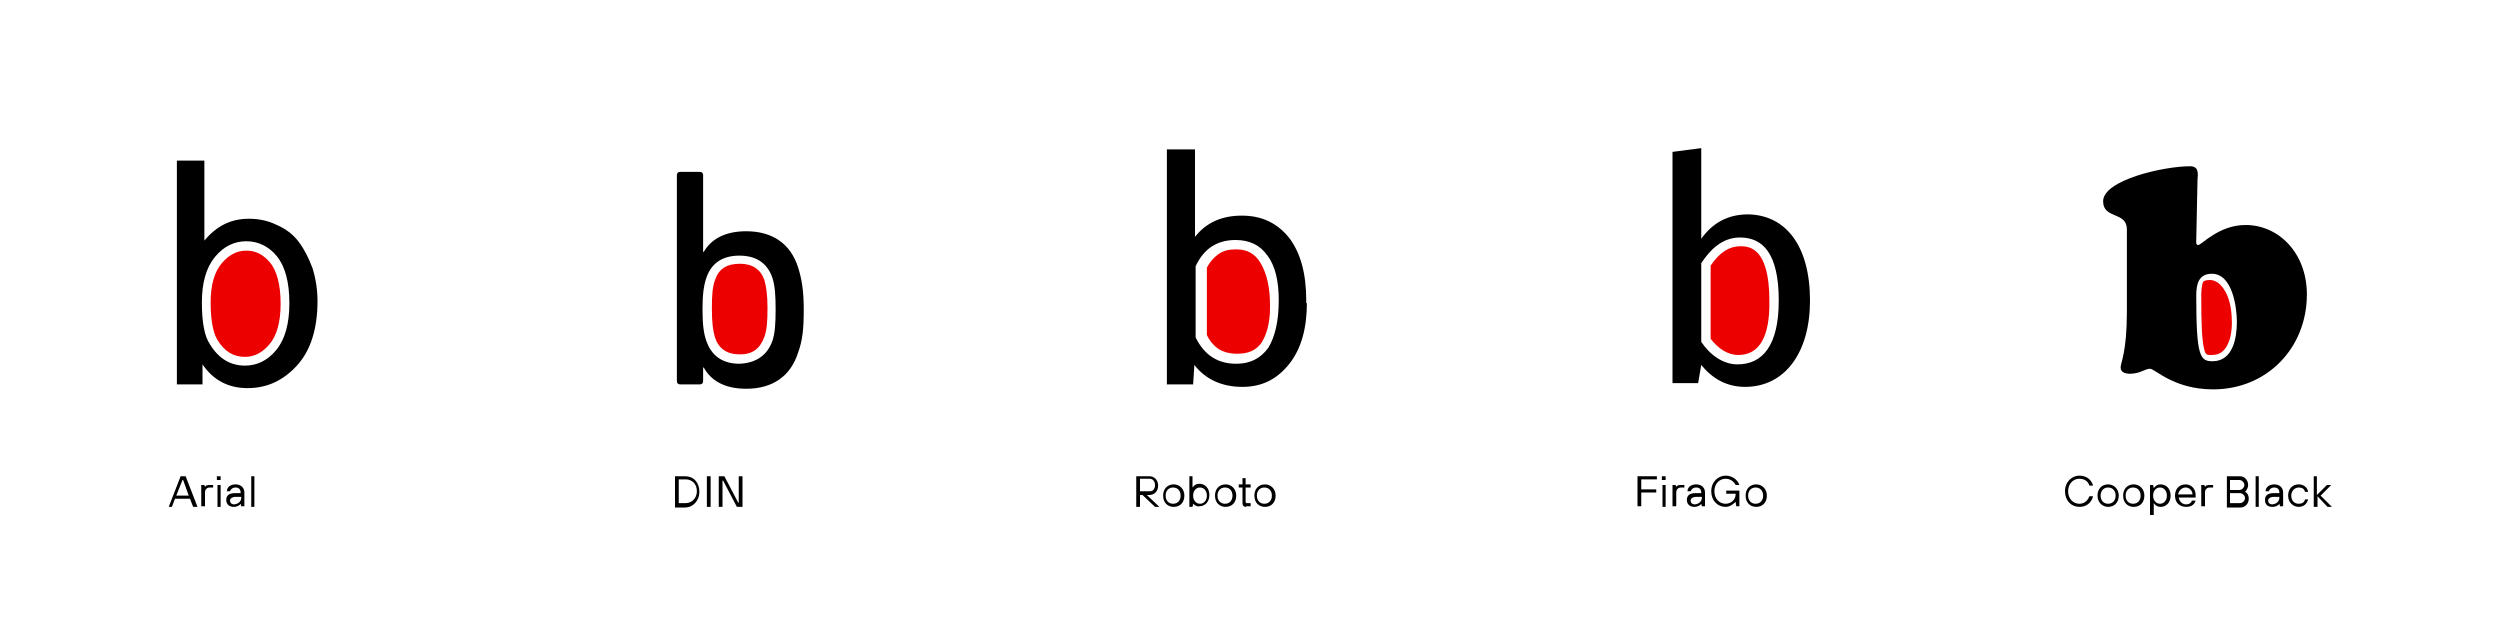 <?xml version="1.0" encoding="UTF-8"?> <svg xmlns="http://www.w3.org/2000/svg" xmlns:xlink="http://www.w3.org/1999/xlink" version="1.1" id="Ebene_1" x="0px" y="0px" viewBox="0 0 400 100" style="enable-background:new 0 0 400 100;" xml:space="preserve"> <style type="text/css"> .st0{fill:#ED0000;} </style> <g> <path d="M330.4,78.6c0-1.5,1.1-2.5,2.3-2.5c1.1,0,1.9,0.6,2.2,1.6h-0.6c-0.2-0.7-0.8-1.1-1.6-1.1c-1,0-1.8,0.8-1.8,2 c0,1.2,0.8,2,1.8,2c0.7,0,1.3-0.4,1.6-1.2h0.6c-0.3,1.1-1.1,1.7-2.2,1.7C331.4,81.1,330.4,80.1,330.4,78.6z"></path> <path d="M335.6,79.3c0-1.1,0.7-1.8,1.7-1.8c0.9,0,1.7,0.7,1.7,1.8c0,1.1-0.7,1.8-1.7,1.8C336.4,81.1,335.6,80.4,335.6,79.3z M338.5,79.3c0-0.8-0.5-1.3-1.2-1.3s-1.2,0.5-1.2,1.3s0.5,1.3,1.2,1.3S338.5,80.1,338.5,79.3z"></path> <path d="M339.7,79.3c0-1.1,0.7-1.8,1.7-1.8c0.9,0,1.7,0.7,1.7,1.8c0,1.1-0.7,1.8-1.7,1.8C340.4,81.1,339.7,80.4,339.7,79.3z M342.5,79.3c0-0.8-0.5-1.3-1.2-1.3s-1.2,0.5-1.2,1.3s0.5,1.3,1.2,1.3S342.5,80.1,342.5,79.3z"></path> <path d="M344,82.5v-4.9h0.5l0.1,0.5h0c0.3-0.4,0.6-0.6,1.1-0.6c0.9,0,1.6,0.7,1.6,1.8c0,1.1-0.7,1.8-1.6,1.8 c-0.5,0-0.8-0.2-1.1-0.6h0v1.9H344z M346.7,79.3c0-0.8-0.5-1.3-1.1-1.3s-1.1,0.5-1.1,1.3s0.5,1.3,1.1,1.3S346.7,80.1,346.7,79.3z"></path> <path d="M348,79.3c0-1.1,0.7-1.8,1.7-1.8c0.9,0,1.6,0.7,1.6,1.7c0,0.2,0,0.3,0,0.4h-2.7c0.1,0.7,0.6,1.1,1.2,1.1 c0.4,0,0.8-0.2,0.9-0.6h0.6c-0.2,0.7-0.8,1-1.5,1C348.7,81.1,348,80.4,348,79.3z M350.8,79.1c0-0.6-0.5-1.1-1.1-1.1 c-0.6,0-1.1,0.5-1.2,1.1H350.8z"></path> <path d="M352.2,81.1v-3.5h0.5l0.1,0.3h0c0.1-0.2,0.3-0.3,0.7-0.3h0.6V78h-0.5c-0.5,0-0.8,0.3-0.8,0.8v2.2H352.2z"></path> <path d="M356.3,81.1v-4.9h2.1c0.7,0,1.3,0.6,1.3,1.4c0,0.5-0.3,0.9-0.5,1.1v0c0.3,0.1,0.6,0.5,0.6,1.1c0,0.8-0.6,1.4-1.3,1.4H356.3 z M356.8,78.4h1.5c0.4,0,0.8-0.4,0.8-0.8s-0.4-0.8-0.8-0.8h-1.5V78.4z M356.8,80.5h1.6c0.4,0,0.8-0.4,0.8-0.8s-0.4-0.8-0.8-0.8 h-1.6V80.5z"></path> <path d="M360.9,81.1v-4.9h0.5v4.9H360.9z"></path> <path d="M362.4,80c0-0.7,0.4-1.1,1.4-1.1h0.9v-0.1c0-0.5-0.3-0.8-0.8-0.8s-0.8,0.3-0.9,0.6h-0.5c0-0.6,0.5-1.1,1.4-1.1 c0.8,0,1.4,0.5,1.4,1.3v2.2h-0.5l-0.1-0.4h0c-0.1,0.2-0.5,0.5-1.1,0.5C362.8,81.1,362.4,80.7,362.4,80z M364.7,79.6v-0.1h-0.9 c-0.6,0-0.9,0.3-0.9,0.6c0,0.3,0.2,0.6,0.7,0.6C364.3,80.6,364.7,80.2,364.7,79.6z"></path> <path d="M366.1,79.3c0-1.1,0.7-1.8,1.7-1.8c0.8,0,1.4,0.5,1.5,1.2h-0.5c-0.1-0.5-0.5-0.7-1-0.7c-0.6,0-1.2,0.5-1.2,1.3 s0.5,1.3,1.2,1.3c0.5,0,0.9-0.2,1-0.7h0.5c-0.2,0.8-0.8,1.2-1.5,1.2C366.9,81.1,366.1,80.4,366.1,79.3z"></path> <path d="M370.2,81.1v-4.9h0.5v3l1.6-1.6h0.7l-1.7,1.7l1.8,1.8h-0.7l-1.6-1.7v1.7H370.2z"></path> </g> <g> <g> <path d="M32.4,61.5h-4.1V25.7h4.4v12.8c1.9-2.3,4.2-3.5,7.1-3.5c1.6,0,3.1,0.3,4.5,1c1.4,0.6,2.6,1.5,3.5,2.7 c0.9,1.2,1.6,2.6,2.2,4.2c0.5,1.6,0.8,3.4,0.8,5.3c0,4.4-1.1,7.9-3.3,10.3c-2.2,2.4-4.8,3.6-7.9,3.6c-3.1,0-5.5-1.3-7.2-3.8V61.5z M32.3,48.4c0,3.1,0.4,5.4,1.3,6.7c1.4,2.3,3.3,3.4,5.6,3.4c1.9,0,3.6-0.8,5-2.5c1.4-1.7,2.1-4.2,2.1-7.5c0-3.4-0.7-5.9-2-7.5 s-3-2.4-4.9-2.4c-1.9,0-3.6,0.8-5,2.5C33,42.8,32.3,45.2,32.3,48.4z"></path> </g> <path class="st0" d="M39.2,57.1c-1.9,0-3.3-0.9-4.4-2.7c-0.5-0.8-1.1-2.5-1.1-6c0-2.8,0.6-4.9,1.8-6.3c1.1-1.3,2.4-2,3.9-2 c1.5,0,2.7,0.6,3.8,1.9c1.1,1.3,1.7,3.6,1.7,6.6c0,2.9-0.6,5.1-1.8,6.5C42,56.4,40.7,57.1,39.2,57.1z"></path> </g> <g> <g> <g> <path d="M108.8,61.5c-0.3,0-0.5-0.2-0.5-0.5V28c0-0.3,0.2-0.5,0.5-0.5h3.2c0.3,0,0.5,0.2,0.5,0.5v12.3h0.1 c1.1-1.9,3.2-3.3,6.8-3.3c4.2,0,7.1,2,8.3,5.8c0.6,1.9,0.9,3.8,0.9,6.8c0,3-0.2,4.9-0.9,6.8c-1.2,3.8-4.1,5.8-8.3,5.8 c-3.6,0-5.7-1.4-6.8-3.4h-0.1V61c0,0.3-0.2,0.5-0.5,0.5H108.8z M123.6,54.5c0.4-1.2,0.5-2.8,0.5-5c0-2.2-0.1-3.7-0.5-5 c-0.8-2.4-2.6-3.6-5.3-3.6c-2.7,0-4.5,1.2-5.3,3.6c-0.4,1.2-0.6,2.6-0.6,5c0,2.4,0.2,3.9,0.6,5c0.8,2.4,2.6,3.7,5.3,3.7 C121,58.1,122.8,56.8,123.6,54.5z"></path> </g> </g> <path class="st0" d="M118.4,56.7c-2.1,0-3.4-0.9-4-2.7c-0.3-1-0.5-2.3-0.5-4.6c0-2.2,0.1-3.5,0.5-4.6c0.6-1.8,1.9-2.6,4-2.6 c2,0,3.3,0.9,3.9,2.6c0.3,1.1,0.5,2.4,0.5,4.5c0,2.1-0.1,3.5-0.5,4.6C121.6,55.8,120.4,56.7,118.4,56.7z"></path> </g> <g> <g> <g> <path d="M209.1,48.5c0,4-0.9,7.3-2.8,9.7c-1.9,2.4-4.3,3.7-7.5,3.7c-3.3,0-5.9-1.2-7.7-3.5l-0.2,3.1h-4.2V23.9h4.5v14 c1.8-2.3,4.3-3.4,7.5-3.4s5.7,1.2,7.6,3.6c1.8,2.4,2.7,5.7,2.7,10V48.5z M204.6,48c0-3.1-0.6-5.5-1.8-7.1 c-1.2-1.7-2.9-2.5-5.1-2.5c-3,0-5.1,1.4-6.4,4.2V54c1.4,2.8,3.5,4.2,6.5,4.2c2.2,0,3.8-0.8,5.1-2.5C204,53.9,204.6,51.4,204.6,48 z"></path> </g> </g> <path class="st0" d="M197.9,56.6c-1.2,0-2.2-0.3-3-0.8c-0.7-0.5-1.4-1.3-1.8-2.2V42.8c0.5-0.9,1.1-1.6,1.8-2.1 c0.8-0.6,1.7-0.8,2.9-0.8c1.8,0,3,0.7,3.9,2.2c1,1.7,1.5,3.9,1.5,6.7v0.5c0,2.3-0.5,4.2-1.4,5.6C200.9,56.1,199.7,56.6,197.9,56.6z "></path> </g> <g> <g> <g> <path d="M289.6,48.1c0,8.3-4,13.8-10.4,13.8c-2.9,0-5.2-1.3-7-3.5l-0.5,2.9h-4.1v-37l4.6-0.6v14.5c1.8-2.5,4.2-3.9,7.5-3.9 C285.7,34.4,289.6,39.3,289.6,48.1z M284.6,48.1c0-7.5-2.5-10.1-6.2-10.1c-2.9,0-4.8,2-6.2,4.1v12.6c1.4,2.1,3.5,3.6,5.8,3.6 C282,58.3,284.6,55.3,284.6,48.1z"></path> </g> </g> <path class="st0" d="M278.1,56.8c-1.6,0-3.2-1-4.4-2.6V42.5c1.4-2.1,3-3.1,4.7-3.1c1.3,0,4.7,0,4.7,8.7 C283.2,53.9,281.5,56.8,278.1,56.8z"></path> </g> <g> <g> <path d="M351.4,38.4c0,0.2-0.1,0.8,0.3,0.8c0.3,0,1.1-0.8,2.4-1.6c1.3-0.8,3-1.6,5.2-1.6c5.3,0,9.8,4.5,9.8,11.1 c0,8.6-6.4,15.2-15,15.2c-6.3,0-9.3-3.3-10.1-3.3c-0.8,0-1.6,0.8-3.2,0.8c-0.7,0-1.5-0.2-1.5-1c0-0.8,1-2.4,1-8.9V36.7 c0-2.9-3.8-1.6-3.8-4.5c0-3.4,9.7-5.6,13.9-5.6c1.4,0,1.3,1.1,1.2,2.2L351.4,38.4z M353.9,43.8c-2.2,0-2.5,1.8-2.5,3.5 c0,9.7,0.6,10.5,2.6,10.5c3.3,0,3.9-3.8,3.9-6.3C357.9,49.2,357.2,43.8,353.9,43.8z"></path> </g> </g> <path class="st0" d="M353.7,56.8c-0.5,0-0.8,0-1-0.8c-0.4-1.4-0.5-4.3-0.5-8.6c0-1.8,0.3-2.3,0.3-2.3c0.1-0.1,0.3-0.3,1.1-0.3 c0.4,0,0.9,0.1,1.6,0.7c1.2,1.2,1.9,3.2,1.9,6.1c0,1.9-0.4,3.3-1.1,4.2C355.4,56.6,354.7,56.8,353.7,56.8z"></path> <g> <path d="M108,81.1v-4.9h1.6c1.4,0,2.3,1,2.3,2.5c0,1.4-1,2.5-2.3,2.5H108z M108.6,80.5h1.1c1,0,1.8-0.8,1.8-1.9 c0-1.2-0.8-1.9-1.8-1.9h-1.1V80.5z"></path> <path d="M113.1,81.1v-4.9h0.6v4.9H113.1z"></path> <path d="M115,81.1v-4.9h0.9l2.2,4.2h0.1v-4.2h0.6v4.9h-0.9l-2.2-4.2h-0.1v4.2H115z"></path> </g> <g> <path d="M183.5,79.2l2,1.9h-0.7l-2-1.9h-0.4v1.9h-0.6v-4.9h2.1c0.8,0,1.4,0.6,1.4,1.5c0,0.9-0.6,1.5-1.4,1.5H183.5z M182.4,78.6 h1.6c0.5,0,0.8-0.4,0.8-1c0-0.6-0.4-1-0.8-1h-1.6V78.6z"></path> <path d="M186.1,79.3c0-1.1,0.7-1.8,1.7-1.8c0.9,0,1.7,0.7,1.7,1.8c0,1.1-0.7,1.8-1.7,1.8C186.8,81.1,186.1,80.4,186.1,79.3z M188.9,79.3c0-0.8-0.5-1.3-1.2-1.3s-1.2,0.5-1.2,1.3s0.5,1.3,1.2,1.3S188.9,80.1,188.9,79.3z"></path> <path d="M190.9,80.6L190.9,80.6l-0.1,0.5h-0.5v-4.9h0.5V78h0c0.3-0.4,0.6-0.6,1.1-0.6c0.9,0,1.6,0.7,1.6,1.8c0,1.1-0.7,1.8-1.6,1.8 C191.6,81.1,191.2,80.9,190.9,80.6z M193.1,79.3c0-0.8-0.5-1.3-1.1-1.3c-0.6,0-1.1,0.5-1.1,1.3s0.5,1.3,1.1,1.3 C192.6,80.6,193.1,80.1,193.1,79.3z"></path> <path d="M194.4,79.3c0-1.1,0.7-1.8,1.7-1.8c0.9,0,1.7,0.7,1.7,1.8c0,1.1-0.7,1.8-1.7,1.8C195.1,81.1,194.4,80.4,194.4,79.3z M197.2,79.3c0-0.8-0.5-1.3-1.2-1.3s-1.2,0.5-1.2,1.3s0.5,1.3,1.2,1.3S197.2,80.1,197.2,79.3z"></path> <path d="M199.4,81.1c-0.4,0-0.6-0.2-0.6-0.6V78h-0.6v-0.5h0.6v-1h0.5v1h0.8V78h-0.8v2.3c0,0.1,0.1,0.2,0.2,0.2h0.6v0.5H199.4z"></path> <path d="M200.7,79.3c0-1.1,0.7-1.8,1.7-1.8c0.9,0,1.7,0.7,1.7,1.8c0,1.1-0.7,1.8-1.7,1.8C201.4,81.1,200.7,80.4,200.7,79.3z M203.5,79.3c0-0.8-0.5-1.3-1.2-1.3s-1.2,0.5-1.2,1.3s0.5,1.3,1.2,1.3S203.5,80.1,203.5,79.3z"></path> </g> <g> <path d="M262,81.1v-4.9h3.1v0.5h-2.5v1.6h2.4v0.5h-2.4v2.2H262z"></path> <path d="M265.9,76.8v-0.6h0.6v0.6H265.9z M266,81.1v-3.5h0.5v3.5H266z"></path> <path d="M267.6,81.1v-3.5h0.5l0.1,0.3h0c0.1-0.2,0.3-0.3,0.7-0.3h0.6V78h-0.5c-0.5,0-0.8,0.3-0.8,0.8v2.2H267.6z"></path> <path d="M269.9,80c0-0.7,0.4-1.1,1.4-1.1h0.9v-0.1c0-0.5-0.3-0.8-0.8-0.8s-0.8,0.3-0.9,0.6H270c0-0.6,0.5-1.1,1.4-1.1 c0.8,0,1.4,0.5,1.4,1.3v2.2h-0.5l-0.1-0.4h0c-0.1,0.2-0.5,0.5-1.1,0.5C270.4,81.1,269.9,80.7,269.9,80z M272.3,79.6v-0.1h-0.9 c-0.6,0-0.9,0.3-0.9,0.6c0,0.3,0.2,0.6,0.7,0.6C271.9,80.6,272.3,80.2,272.3,79.6z"></path> <path d="M276.3,78.5h2v2.5h-0.5l-0.1-0.7h0c-0.3,0.3-0.9,0.8-1.6,0.8c-1.3,0-2.3-1-2.3-2.5s1.1-2.5,2.3-2.5c1,0,1.9,0.6,2.2,1.5 h-0.6c-0.3-0.6-0.9-1-1.6-1c-1,0-1.8,0.8-1.8,2c0,1.2,0.8,2,1.8,2c0.9,0,1.6-0.7,1.6-1.5V79h-1.5V78.5z"></path> <path d="M279.3,79.3c0-1.1,0.7-1.8,1.7-1.8c0.9,0,1.7,0.7,1.7,1.8c0,1.1-0.7,1.8-1.7,1.8C280,81.1,279.3,80.4,279.3,79.3z M282.1,79.3c0-0.8-0.5-1.3-1.2-1.3s-1.2,0.5-1.2,1.3s0.5,1.3,1.2,1.3S282.1,80.1,282.1,79.3z"></path> </g> <g> <path d="M30.9,81.1l-0.5-1.3H28l-0.5,1.3H27l1.9-4.9h0.8l1.9,4.9H30.9z M28.2,79.3h2l-0.9-2.5h-0.1L28.2,79.3z"></path> <path d="M32.2,81.1v-3.5h0.5l0.1,0.3h0c0.1-0.2,0.3-0.3,0.7-0.3h0.6V78h-0.5c-0.5,0-0.8,0.3-0.8,0.8v2.2H32.2z"></path> <path d="M34.7,76.8v-0.6h0.6v0.6H34.7z M34.8,81.1v-3.5h0.5v3.5H34.8z"></path> <path d="M36.2,80c0-0.7,0.4-1.1,1.4-1.1h0.9v-0.1c0-0.5-0.3-0.8-0.8-0.8s-0.8,0.3-0.9,0.6h-0.5c0-0.6,0.5-1.1,1.4-1.1 c0.8,0,1.4,0.5,1.4,1.3v2.2h-0.5l-0.1-0.4h0c-0.1,0.2-0.5,0.5-1.1,0.5C36.7,81.1,36.2,80.7,36.2,80z M38.6,79.6v-0.1h-0.9 c-0.6,0-0.9,0.3-0.9,0.6c0,0.3,0.2,0.6,0.7,0.6C38.2,80.6,38.6,80.2,38.6,79.6z"></path> <path d="M40.2,81.1v-4.9h0.5v4.9H40.2z"></path> </g> </svg> 